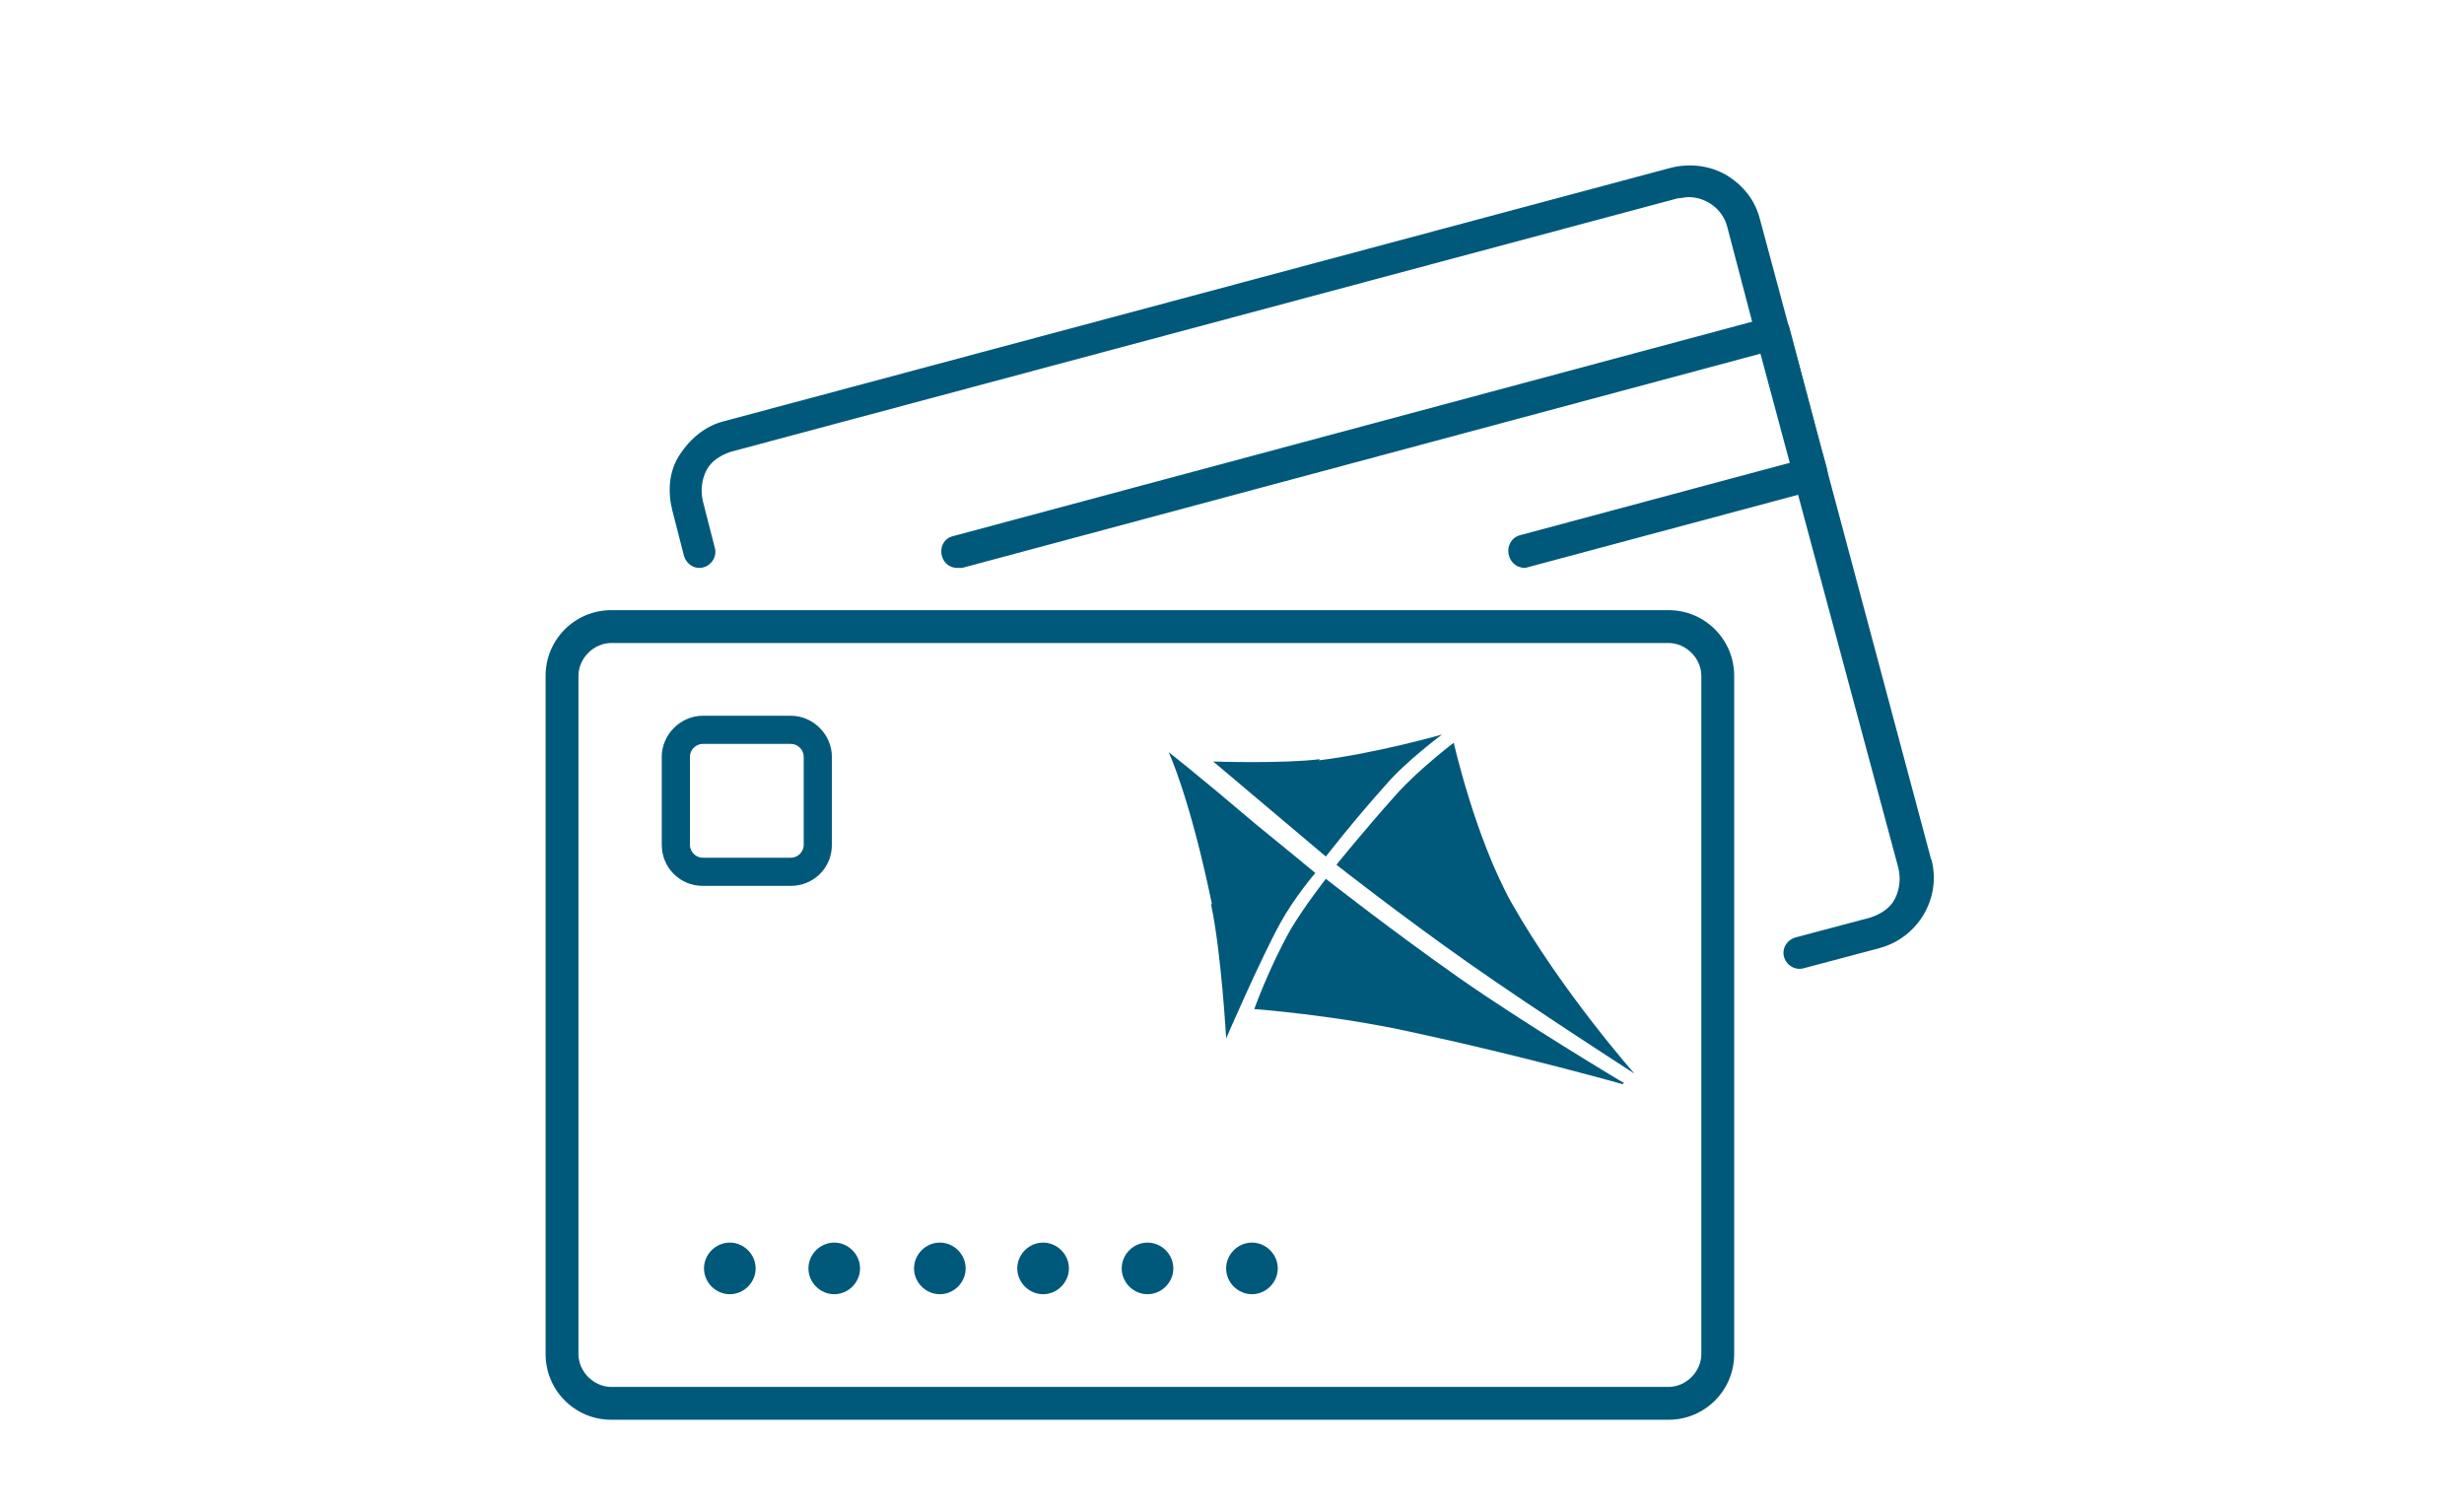 <?xml version="1.0" encoding="UTF-8"?> <svg xmlns="http://www.w3.org/2000/svg" xmlns:xlink="http://www.w3.org/1999/xlink" width="210" height="128.5" version="1.1" viewBox="0 0 210 128.5"><defs><style> .cls-1 { mask: url(#mask); } .cls-2 { mask: url(#mask-2-2); } .cls-3 { fill: #00597b; } .cls-4 { mask: url(#mask-1); } .cls-5 { fill: #fff; } .cls-6 { fill: #00a6ba; } .cls-7 { display: none; } </style><mask id="mask" x="89.1" y="104.2" width="30.7" height="13.8" maskUnits="userSpaceOnUse"><g id="mask-2"><polygon id="path-1" class="cls-5" points="89.1 104.2 119.9 104.2 119.9 118 89.1 118 89.1 104.2"></polygon></g></mask><mask id="mask-1" x="95" y="12" width="18.8" height="18.6" maskUnits="userSpaceOnUse"><g id="mask-4"><polygon id="path-3" class="cls-5" points="95 12 113.9 12 113.9 30.6 95 30.6 95 12"></polygon></g></mask><mask id="mask-2-2" data-name="mask-2" x="126.3" y="65.1" width="30.7" height="13.8" maskUnits="userSpaceOnUse"><g id="mask-6"><polygon id="path-5" class="cls-5" points="126.3 65.1 157 65.1 157 78.9 126.3 78.9 126.3 65.1"></polygon></g></mask></defs><g><g id="Livello_1"><g id="Group-44" class="cls-7"><path id="Fill-1" class="cls-6" d="M67.2,89.8c-1.3.6-2.9,0-3.5-1.3-.6-1.3,0-2.9,1.2-3.5,1.3-.6,2.9,0,3.5,1.2.6,1.3,0,2.9-1.2,3.5"></path><path id="Fill-3" class="cls-6" d="M74.8,98.6c-1.1.9-2.7.8-3.7-.3-.9-1.1-.8-2.8.3-3.7,1.1-.9,2.7-.8,3.7.3.9,1.1.8,2.8-.3,3.7"></path><path id="Fill-5" class="cls-6" d="M84.5,105.2c-.8,1.2-2.4,1.5-3.6.7-1.2-.8-1.5-2.4-.7-3.6.8-1.2,2.4-1.5,3.6-.7,1.2.8,1.5,2.5.7,3.6"></path><path id="Fill-7" class="cls-6" d="M129,102.6c.6,1.3,0,2.9-1.2,3.5-1.3.6-2.9,0-3.5-1.3-.6-1.3,0-2.9,1.2-3.5,1.3-.6,2.9,0,3.5,1.2"></path><path id="Fill-9" class="cls-6" d="M137.9,94.9c.9,1.1.8,2.8-.3,3.7-1.1.9-2.7.8-3.7-.3-.9-1.1-.8-2.8.3-3.7,1.1-.9,2.7-.8,3.7.3"></path><path id="Fill-11" class="cls-6" d="M144.4,85.3c1.2.8,1.5,2.5.7,3.6-.8,1.2-2.4,1.5-3.6.7-1.2-.8-1.5-2.4-.7-3.6.8-1.2,2.4-1.5,3.6-.7"></path><path id="Fill-13" class="cls-6" d="M138.7,36.4c1.2-.8,2.8-.4,3.6.8.8,1.2.4,2.8-.8,3.6-1.2.8-2.8.4-3.6-.8-.8-1.2-.4-2.8.8-3.6"></path><path id="Fill-15" class="cls-6" d="M130.2,28.5c1-1.1,2.6-1.1,3.7-.1,1.1,1,1.1,2.6.1,3.7s-2.6,1.1-3.7.1c-1-1-1.1-2.6-.1-3.7"></path><path id="Fill-17" class="cls-6" d="M119.8,23.1c.7-1.3,2.3-1.8,3.5-1.1,1.3.7,1.7,2.3,1.1,3.5-.7,1.3-2.3,1.7-3.5,1.1-1.3-.7-1.7-2.3-1.1-3.5"></path><path id="Fill-19" class="cls-6" d="M71,36.4c-1.2-.8-2.8-.4-3.6.8-.8,1.2-.4,2.8.8,3.6,1.2.8,2.8.4,3.6-.8.8-1.2.4-2.8-.8-3.6"></path><path id="Fill-21" class="cls-6" d="M79.6,28.5c-1-1.1-2.6-1.1-3.7-.1s-1.1,2.6-.1,3.7,2.6,1.1,3.7.1c1-1,1.1-2.6.1-3.7"></path><path id="Fill-23" class="cls-6" d="M89.9,23.1c-.7-1.3-2.3-1.8-3.5-1.1-1.3.7-1.7,2.3-1.1,3.5.7,1.3,2.3,1.8,3.5,1.1,1.3-.7,1.7-2.3,1.1-3.5"></path><g id="Group-27"><g class="cls-1"><path id="Fill-25" class="cls-6" d="M91,116.2h27c-.6-5.7-6.4-10.1-13.5-10.1s-12.9,4.4-13.4,10.1M118.4,118h-27.8c-.4,0-.8-.2-1.1-.5-.3-.3-.4-.7-.4-1.1.4-6.9,7.1-12.2,15.3-12.2s15,5.4,15.4,12.2c0,.4-.1.8-.4,1.1-.3.3-.7.5-1.1.5"></path></g></g><path id="Fill-28" class="cls-6" d="M104.4,86.7c-4.2,0-7.6,3.3-7.6,7.5s3.4,7.5,7.6,7.5,7.6-3.3,7.6-7.5c0-4.1-3.4-7.5-7.6-7.5M104.4,103.4c-5.2,0-9.4-4.2-9.4-9.3s4.2-9.3,9.4-9.3,9.4,4.2,9.4,9.3-4.2,9.3-9.4,9.3"></path><path id="Fill-30" class="cls-6" d="M91,43.3h27c-.6-5.7-6.4-10.1-13.5-10.1-7.1,0-12.9,4.4-13.4,10.1M118.4,45.2h-27.8c-.4,0-.8-.2-1.1-.5-.3-.3-.4-.7-.4-1.1.4-6.9,7.1-12.2,15.3-12.2s15,5.4,15.4,12.2c0,.4-.1.8-.4,1.1-.3.3-.7.5-1.1.5"></path><g id="Group-34"><g class="cls-4"><path id="Fill-32" class="cls-6" d="M104.4,13.8c-4.2,0-7.6,3.3-7.6,7.5s3.4,7.5,7.6,7.5,7.6-3.3,7.6-7.5-3.4-7.5-7.6-7.5M104.4,30.6c-5.2,0-9.4-4.2-9.4-9.3s4.2-9.3,9.4-9.3,9.4,4.2,9.4,9.3c0,5.1-4.2,9.3-9.4,9.3"></path></g></g><path id="Fill-35" class="cls-6" d="M53.9,77.1h27c-.6-5.7-6.4-10.1-13.5-10.1s-12.9,4.4-13.4,10.1M81.2,78.9h-27.8c-.4,0-.8-.2-1.1-.5-.3-.3-.4-.7-.4-1.1.4-6.9,7.1-12.2,15.3-12.2s15,5.4,15.4,12.2c0,.4-.1.8-.4,1.1-.3.3-.7.5-1.1.5"></path><path id="Fill-37" class="cls-6" d="M67.3,47.6c-4.2,0-7.6,3.3-7.6,7.5s3.4,7.5,7.6,7.5,7.6-3.3,7.6-7.5c0-4.1-3.4-7.5-7.6-7.5M67.3,64.3c-5.2,0-9.4-4.2-9.4-9.3s4.2-9.3,9.4-9.3,9.4,4.2,9.4,9.3c0,5.1-4.2,9.3-9.4,9.3"></path><g id="Group-41"><g class="cls-2"><path id="Fill-39" class="cls-6" d="M128.2,77.1h27c-.6-5.7-6.4-10.1-13.5-10.1-7,0-12.9,4.4-13.4,10.1M155.5,78.9h-27.8c-.4,0-.8-.2-1.1-.5-.3-.3-.4-.7-.4-1.1.4-6.9,7.1-12.2,15.3-12.2s15,5.4,15.4,12.2c0,.4-.1.8-.4,1.1-.3.3-.7.5-1.1.5"></path></g></g><path id="Fill-42" class="cls-6" d="M141.6,47.6c-4.2,0-7.6,3.3-7.6,7.5s3.4,7.5,7.6,7.5,7.6-3.3,7.6-7.5c0-4.1-3.4-7.5-7.6-7.5M141.6,64.3c-5.2,0-9.4-4.2-9.4-9.3s4.2-9.3,9.4-9.3,9.4,4.2,9.4,9.3-4.2,9.3-9.4,9.3"></path></g><g id="Group-23"><path id="Fill-1-2" data-name="Fill-1" class="cls-3" d="M164.6,73.3l-8.9-33.3-.6-2.2-2.6-9.8-2.5-9.3c-.4-1.6-1.4-2.9-2.9-3.8-1.4-.8-3.1-1-4.7-.6l-80.7,21.6c-1.6.4-2.9,1.5-3.8,2.9s-1,3.1-.6,4.7l1,3.9c.2.6.7,1,1.3,1h0c.9,0,1.6-.9,1.3-1.8l-1-3.9c-.2-.9-.1-1.8.3-2.6.4-.8,1.2-1.3,2.1-1.6l80.7-21.6c.3,0,.6-.1.9-.1,1.5,0,2.9,1,3.3,2.5l2.1,8,.7,2.7,2.5,9.3.7,2.7,8.6,32c.2.9.1,1.8-.3,2.6-.4.8-1.2,1.3-2.1,1.6l-6.4,1.7c-.6.2-1,.7-1,1.3h0c0,.9.9,1.6,1.8,1.3l6.4-1.7c3.3-.9,5.3-4.3,4.4-7.6"></path><path id="Fill-3-2" data-name="Fill-3" class="cls-3" d="M155.7,39.9l-.6-2.2-2.6-9.8s0,0,0,0c-.2-.7-1-1.1-1.7-.9l-1.4.4-68.2,18.3c-1.5.4-1.2,2.7.4,2.7h.4l68.2-18.3,2.5,9.3-23.1,6.2c-1.6.4-1.3,2.8.4,2.8h0l23.5-6.3,1.3-.4c.4,0,.7-.3.8-.7.2-.3.2-.7.1-1.1"></path><path id="Fill-5-2" data-name="Fill-5" class="cls-3" d="M52.1,54.8c-1.5,0-2.8,1.3-2.8,2.8v57.8c0,1.5,1.3,2.8,2.8,2.8h90.1c1.5,0,2.8-1.3,2.8-2.8v-57.8c0-1.5-1.3-2.8-2.8-2.8H52.1ZM142.1,121H52.1c-3.1,0-5.6-2.5-5.6-5.6v-57.8c0-3.1,2.5-5.6,5.6-5.6h90.1c3.1,0,5.6,2.5,5.6,5.6v57.8c0,3.1-2.5,5.6-5.6,5.6h0Z"></path><path id="Fill-7-2" data-name="Fill-7" class="cls-3" d="M59.9,63.4c-.6,0-1.1.5-1.1,1.1v7.5c0,.6.5,1.1,1.1,1.1h7.5c.6,0,1.1-.5,1.1-1.1v-7.5c0-.6-.5-1.1-1.1-1.1h-7.5ZM67.4,75.5h-7.5c-2,0-3.5-1.6-3.5-3.5v-7.5c0-1.9,1.6-3.5,3.5-3.5h7.5c1.9,0,3.5,1.6,3.5,3.5v7.5c0,2-1.6,3.5-3.5,3.5h0Z"></path><path id="Fill-9-2" data-name="Fill-9" class="cls-3" d="M108.9,108.1c0,1.2-1,2.2-2.2,2.2s-2.2-1-2.2-2.2,1-2.2,2.2-2.2,2.2,1,2.2,2.2"></path><path id="Fill-11-2" data-name="Fill-11" class="cls-3" d="M100,108.1c0,1.2-1,2.2-2.2,2.2s-2.2-1-2.2-2.2,1-2.2,2.2-2.2,2.2,1,2.2,2.2"></path><path id="Fill-13-2" data-name="Fill-13" class="cls-3" d="M91.1,108.1c0,1.2-1,2.2-2.2,2.2s-2.2-1-2.2-2.2,1-2.2,2.2-2.2,2.2,1,2.2,2.2"></path><path id="Fill-15-2" data-name="Fill-15" class="cls-3" d="M77.9,108.1c0-1.2,1-2.2,2.2-2.2s2.2,1,2.2,2.2-1,2.2-2.2,2.2-2.2-1-2.2-2.2"></path><path id="Fill-17-2" data-name="Fill-17" class="cls-3" d="M68.9,108.1c0-1.2,1-2.2,2.2-2.2s2.2,1,2.2,2.2-1,2.2-2.2,2.2-2.2-1-2.2-2.2"></path><path id="Fill-19-2" data-name="Fill-19" class="cls-3" d="M60,108.1c0-1.2,1-2.2,2.2-2.2s2.2,1,2.2,2.2-1,2.2-2.2,2.2-2.2-1-2.2-2.2"></path><path id="Fill-21-2" data-name="Fill-21" class="cls-3" d="M103.2,77c.9,4.2,1.3,11.5,1.3,11.5,0,0,2.9-6.7,4.6-9.8,1.2-2.2,3-4.3,3-4.3,0,0-1.8-1.5-5-4.1-5.3-4.5-7.5-6.2-7.5-6.2,0,0,1.8,3.8,3.7,13M138.4,92.3s-8.4-5-14.1-9c-5.7-4-11.3-8.4-11.3-8.4,0,0-1.8,2.3-3,4.3-1.9,3.4-3.1,6.8-3.1,6.8,0,0,6.9.5,13.6,2,9.3,2,17.8,4.4,17.8,4.4M128.8,76.9c-3.1-5.6-4.9-13.6-4.9-13.6,0,0-2.9,2.2-4.8,4.3-2.7,3-5.2,6.1-5.2,6.1,0,0,5.6,4.4,11.3,8.4,5.7,4,14.1,9.4,14.1,9.4,0,0-6.2-7-10.5-14.6M112.4,64.8c4.9-.6,10.5-2.2,10.5-2.2,0,0-3.1,2.3-4.8,4.3-2.7,3-5.1,6.1-5.1,6.1l-9.6-8.1s5.9.2,9.1-.2"></path></g></g></g></svg> 